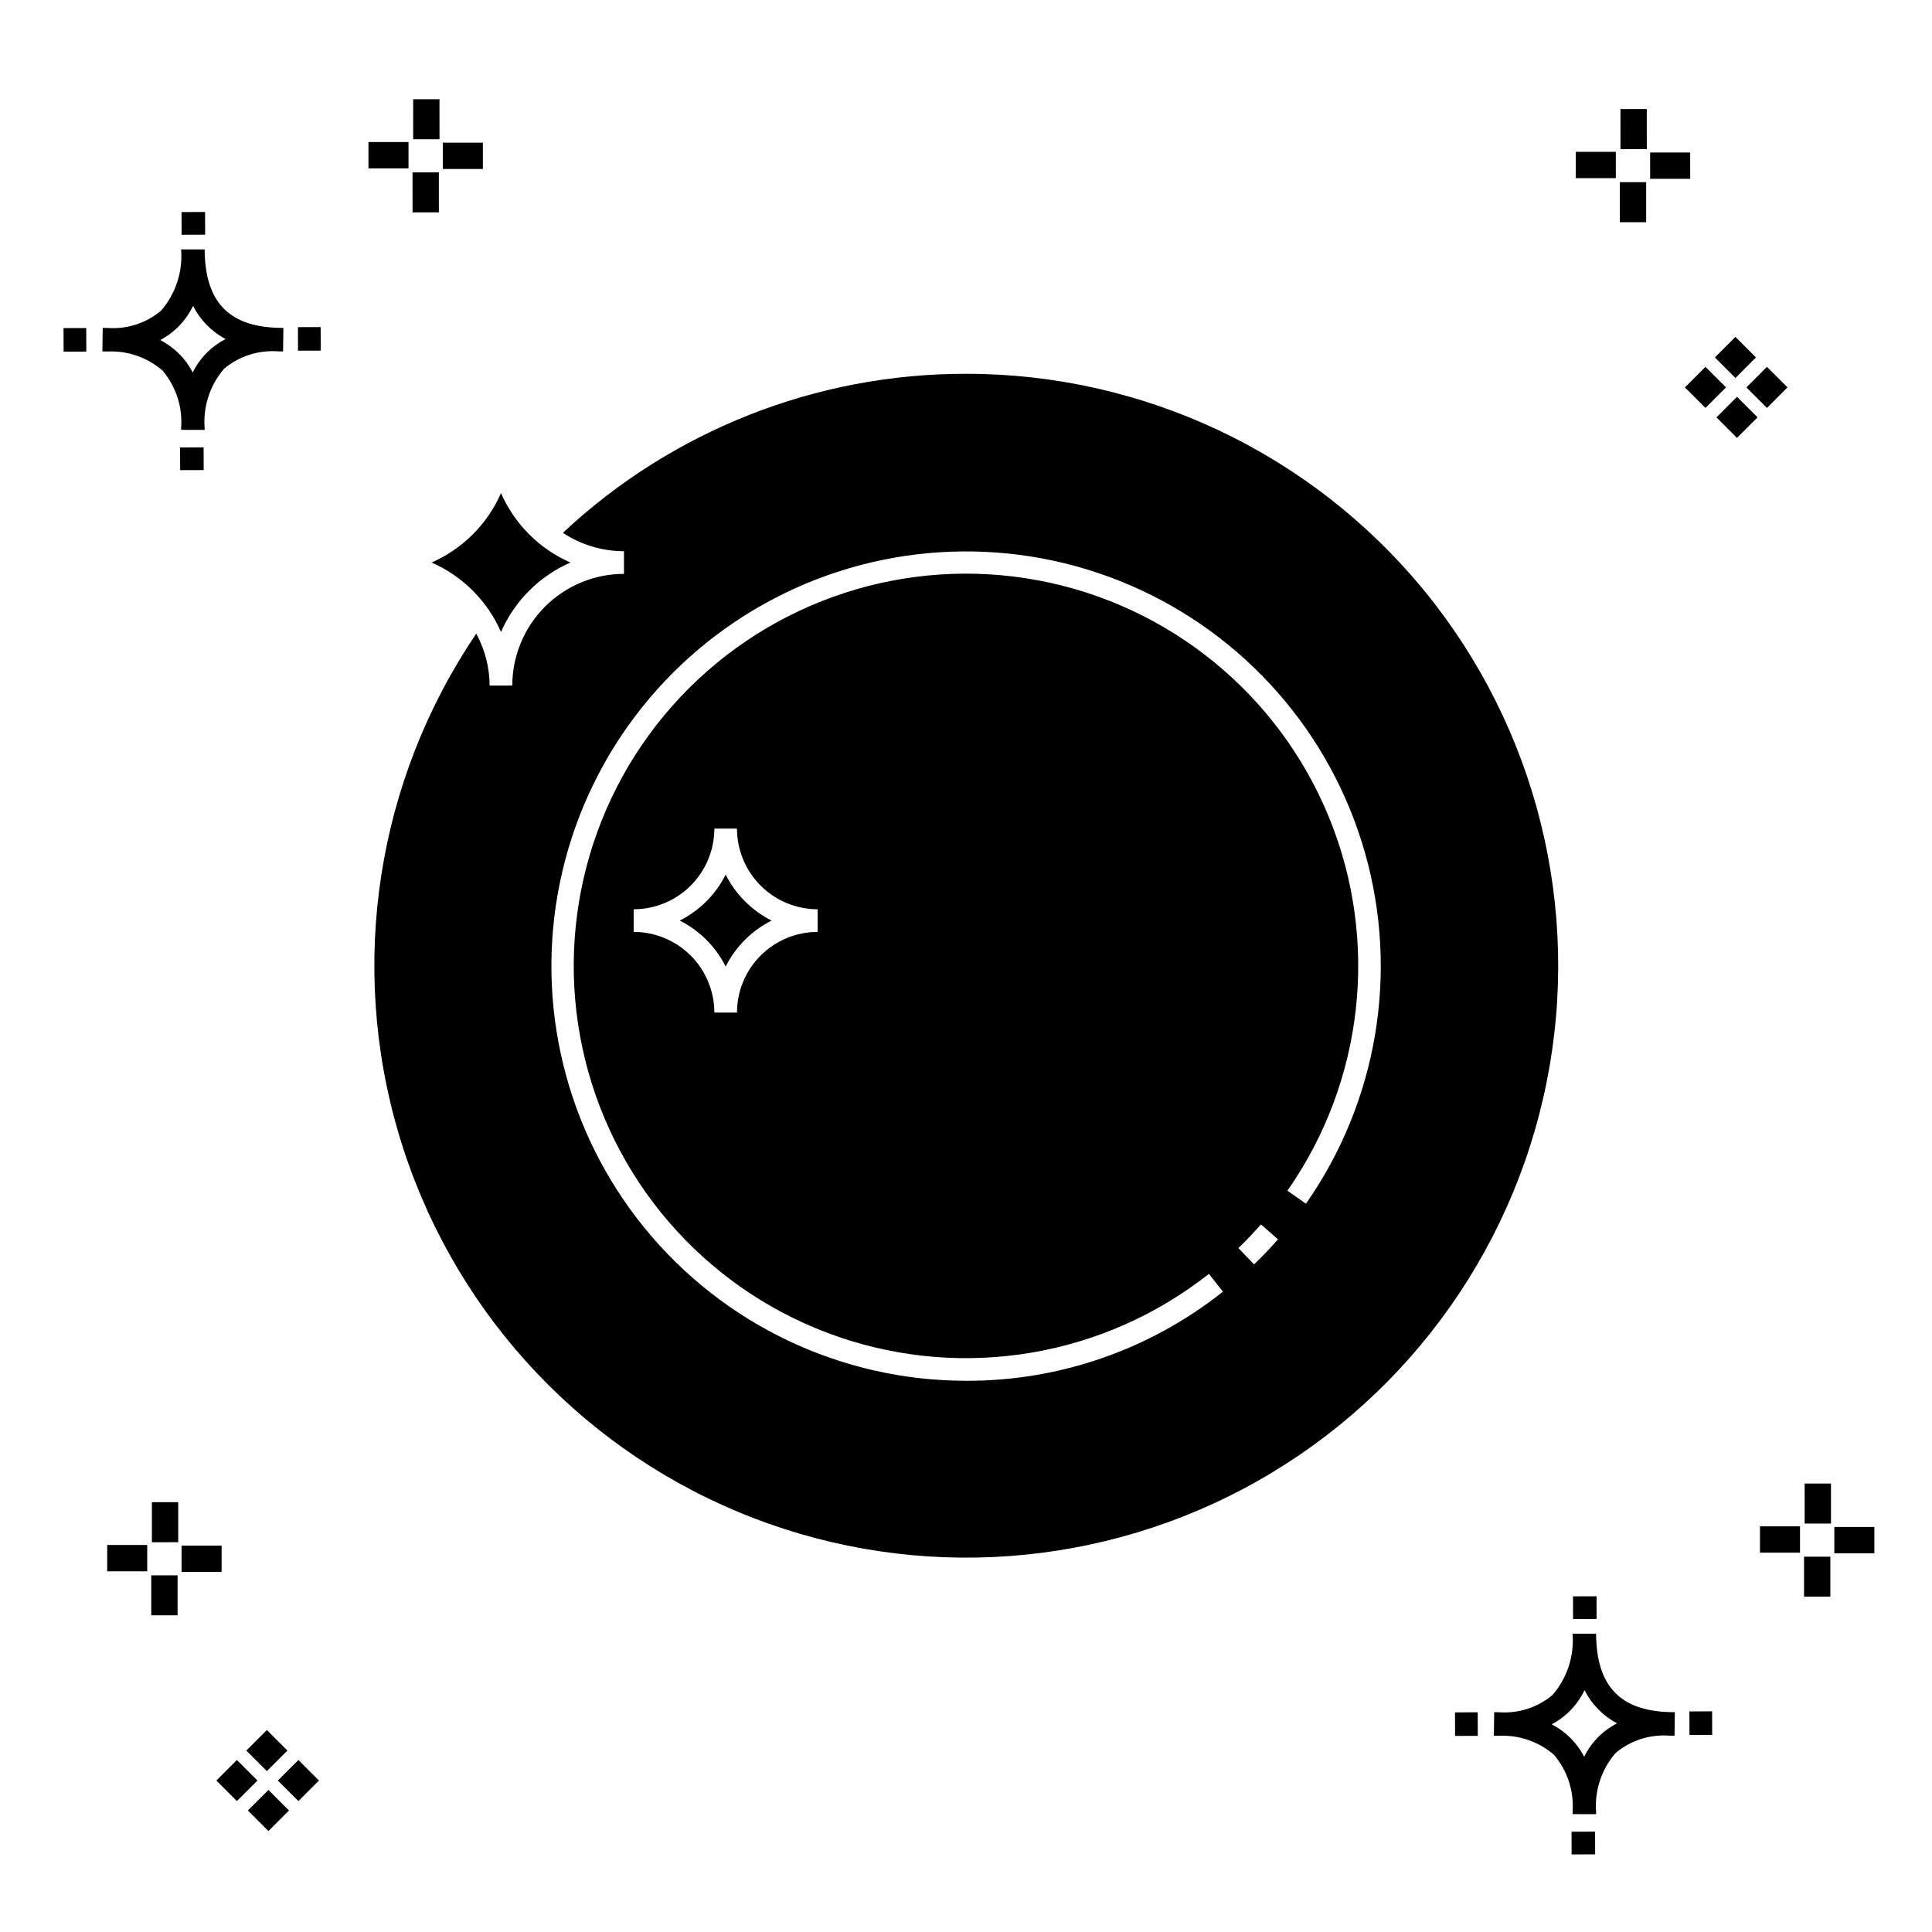 <?xml version="1.0" encoding="UTF-8"?>
<!-- Uploaded to: SVG Repo, www.svgrepo.com, Generator: SVG Repo Mixer Tools -->
<svg fill="#000000" width="800px" height="800px" version="1.1" viewBox="144 144 512 512" xmlns="http://www.w3.org/2000/svg">
 <g>
  <path d="m197.96 262.56 0.02 6.016-6.238 0.02-0.02-6.016zm19.738-31.68c0.434 0.023 0.93 0.008 1.402 0.02l-0.082 6.238c-0.449 0.008-0.93-0.004-1.387-0.02v-0.004c-5.172-0.379-10.285 1.277-14.254 4.617-3.746 4.352-5.598 10.023-5.141 15.75v0.449l-6.238-0.016v-0.445c0.434-5.535-1.328-11.02-4.914-15.262-4.047-3.504-9.285-5.316-14.633-5.055h-0.004c-0.434 0-0.867-0.008-1.312-0.02l0.09-6.238c0.441 0 0.879 0.008 1.309 0.02h-0.004c5.129 0.375 10.203-1.266 14.148-4.566 3.879-4.484 5.797-10.34 5.32-16.254l6.238 0.008c0.074 13.766 6.266 20.395 19.461 20.777zm-13.922 2.969h-0.004c-3.703-1.969-6.707-5.031-8.602-8.773-1.043 2.148-2.453 4.098-4.164 5.762-1.352 1.301-2.879 2.406-4.539 3.277 3.691 1.902 6.699 4.902 8.609 8.586 1.004-2.019 2.336-3.856 3.945-5.438 1.41-1.363 3.008-2.516 4.75-3.414zm-42.938-2.898 0.02 6.238 6.016-0.016-0.02-6.238zm68.137-0.273-6.019 0.016 0.02 6.238 6.019-0.016zm-30.609-24.484-0.02-6.016-6.238 0.02 0.02 6.016zm405.96 42.965 5.445 5.445-5.445 5.445-5.445-5.445zm7.941-7.941 5.445 5.445-5.445 5.445-5.445-5.445zm-16.301 0 5.445 5.445-5.445 5.445-5.445-5.445zm7.941-7.941 5.445 5.445-5.441 5.449-5.445-5.445zm-11.992-41.891h-10.613v-6.977h10.613zm-19.707-0.168h-10.613v-6.977h10.613zm8.043 11.668h-6.977v-10.602h6.977zm0.168-19.375h-6.977l-0.004-10.613h6.977zm-308.45 5.273h-10.617v-6.977h10.617zm-19.707-0.168h-10.617v-6.977h10.613zm8.043 11.664h-6.977l-0.004-10.598h6.977zm0.168-19.375h-6.977l-0.004-10.613h6.977zm300 448.52 0.02 6.016 6.238-0.02-0.02-6.016zm25.977-31.699c0.438 0.023 0.93 0.008 1.402 0.02l-0.082 6.238c-0.449 0.008-0.93-0.004-1.387-0.02-5.172-0.379-10.289 1.277-14.254 4.617-3.75 4.352-5.602 10.023-5.144 15.75v0.449l-6.238-0.016v-0.445c0.438-5.539-1.328-11.023-4.91-15.266-4.047-3.504-9.289-5.312-14.633-5.051h-0.004c-0.434 0-0.867-0.008-1.312-0.02l0.09-6.238c0.441 0 0.879 0.008 1.309 0.02h-0.004c5.129 0.371 10.203-1.266 14.145-4.566 3.879-4.484 5.797-10.34 5.32-16.254l6.238 0.008c0.074 13.762 6.266 20.395 19.461 20.773zm-13.922 2.969-0.004 0.004c-3.703-1.969-6.707-5.031-8.602-8.773-1.043 2.148-2.453 4.098-4.168 5.762-1.352 1.301-2.879 2.406-4.539 3.277 3.691 1.902 6.699 4.898 8.609 8.586 1.004-2.019 2.34-3.859 3.945-5.438 1.41-1.363 3.012-2.516 4.754-3.414zm-42.938-2.898 0.02 6.238 6.016-0.016-0.02-6.238zm68.137-0.273-6.019 0.016 0.02 6.238 6.019-0.016zm-30.609-24.48-0.02-6.016-6.238 0.02 0.02 6.016zm73.609-17.414-10.613 0.004v-6.977h10.613zm-19.707-0.164h-10.613v-6.977h10.613zm8.043 11.664h-6.977v-10.598h6.977zm0.168-19.375h-6.977l-0.004-10.613h6.977zm-414.09 70.602 5.445 5.445-5.445 5.445-5.445-5.445zm7.941-7.941 5.445 5.445-5.445 5.445-5.445-5.445zm-16.301 0 5.445 5.445-5.445 5.445-5.445-5.445zm7.941-7.941 5.445 5.445-5.445 5.445-5.445-5.445zm-11.996-41.895h-10.613v-6.973h10.613zm-19.707-0.164h-10.613v-6.977h10.613zm8.043 11.664h-6.977v-10.598h6.977zm0.168-19.375-6.977 0.004v-10.617h6.977z"/>
  <path d="m324.13 387.96c5.266 2.644 9.535 6.914 12.18 12.176 2.644-5.262 6.914-9.531 12.176-12.176-5.262-2.644-9.531-6.918-12.176-12.18-2.644 5.266-6.914 9.535-12.18 12.18z"/>
  <path d="m276.77 311.47c3.606-8.223 10.172-14.789 18.395-18.395-8.223-3.606-14.793-10.172-18.395-18.398-3.606 8.227-10.176 14.793-18.398 18.398 8.223 3.606 14.793 10.172 18.398 18.395z"/>
  <path d="m400 243.06c-39.676-0.051-77.875 15.023-106.83 42.145 4.805 3.176 10.434 4.871 16.191 4.875v6c-7.848 0.008-15.371 3.129-20.922 8.68-5.547 5.551-8.668 13.074-8.68 20.922h-5.996c-0.035-4.809-1.254-9.531-3.551-13.754-26.383 38.934-33.906 87.648-20.496 132.73 13.41 45.078 46.34 81.762 89.715 99.941 43.379 18.18 92.621 15.938 134.17-6.106 41.543-22.047 71.004-61.566 80.266-107.68 9.262-46.109-2.656-93.941-32.465-130.32-29.812-36.375-74.371-57.457-121.4-57.434zm76.348 236.02-4.164-4.32c2.078-2.008 4.07-4.102 5.981-6.277l4.516 3.953c-2.016 2.301-4.129 4.516-6.336 6.644zm13.742-16.086-4.914-3.445c20.25-28.953 24.406-66.211 11.035-98.914-13.371-32.703-42.438-56.379-77.172-62.852-34.734-6.473-70.379 5.141-94.633 30.836-24.254 25.691-33.797 61.945-25.336 96.246 8.461 34.305 33.766 61.965 67.188 73.43 33.418 11.469 70.375 5.176 98.113-16.707l3.719 4.711v-0.004c-19.352 15.387-43.367 23.719-68.09 23.625-33.039-0.008-64.32-14.879-85.184-40.492-20.867-25.617-29.098-59.262-22.422-91.617 6.68-32.355 27.559-59.988 56.859-75.25 29.301-15.266 63.914-16.535 94.254-3.461 30.344 13.074 53.191 39.102 62.223 70.883 9.035 31.777 3.289 65.934-15.641 93.012zm-129.41-78.027v5.996c-5.664 0.008-11.098 2.262-15.105 6.269-4.008 4.008-6.262 9.441-6.269 15.105h-5.996c-0.008-5.664-2.262-11.098-6.269-15.105-4.008-4.008-9.441-6.262-15.109-6.266v-6c5.668-0.004 11.102-2.262 15.109-6.269 4.008-4.008 6.262-9.441 6.269-15.109h5.996c0.008 5.668 2.262 11.102 6.269 15.109 4.008 4.008 9.441 6.262 15.105 6.269z"/>
 </g>
</svg>